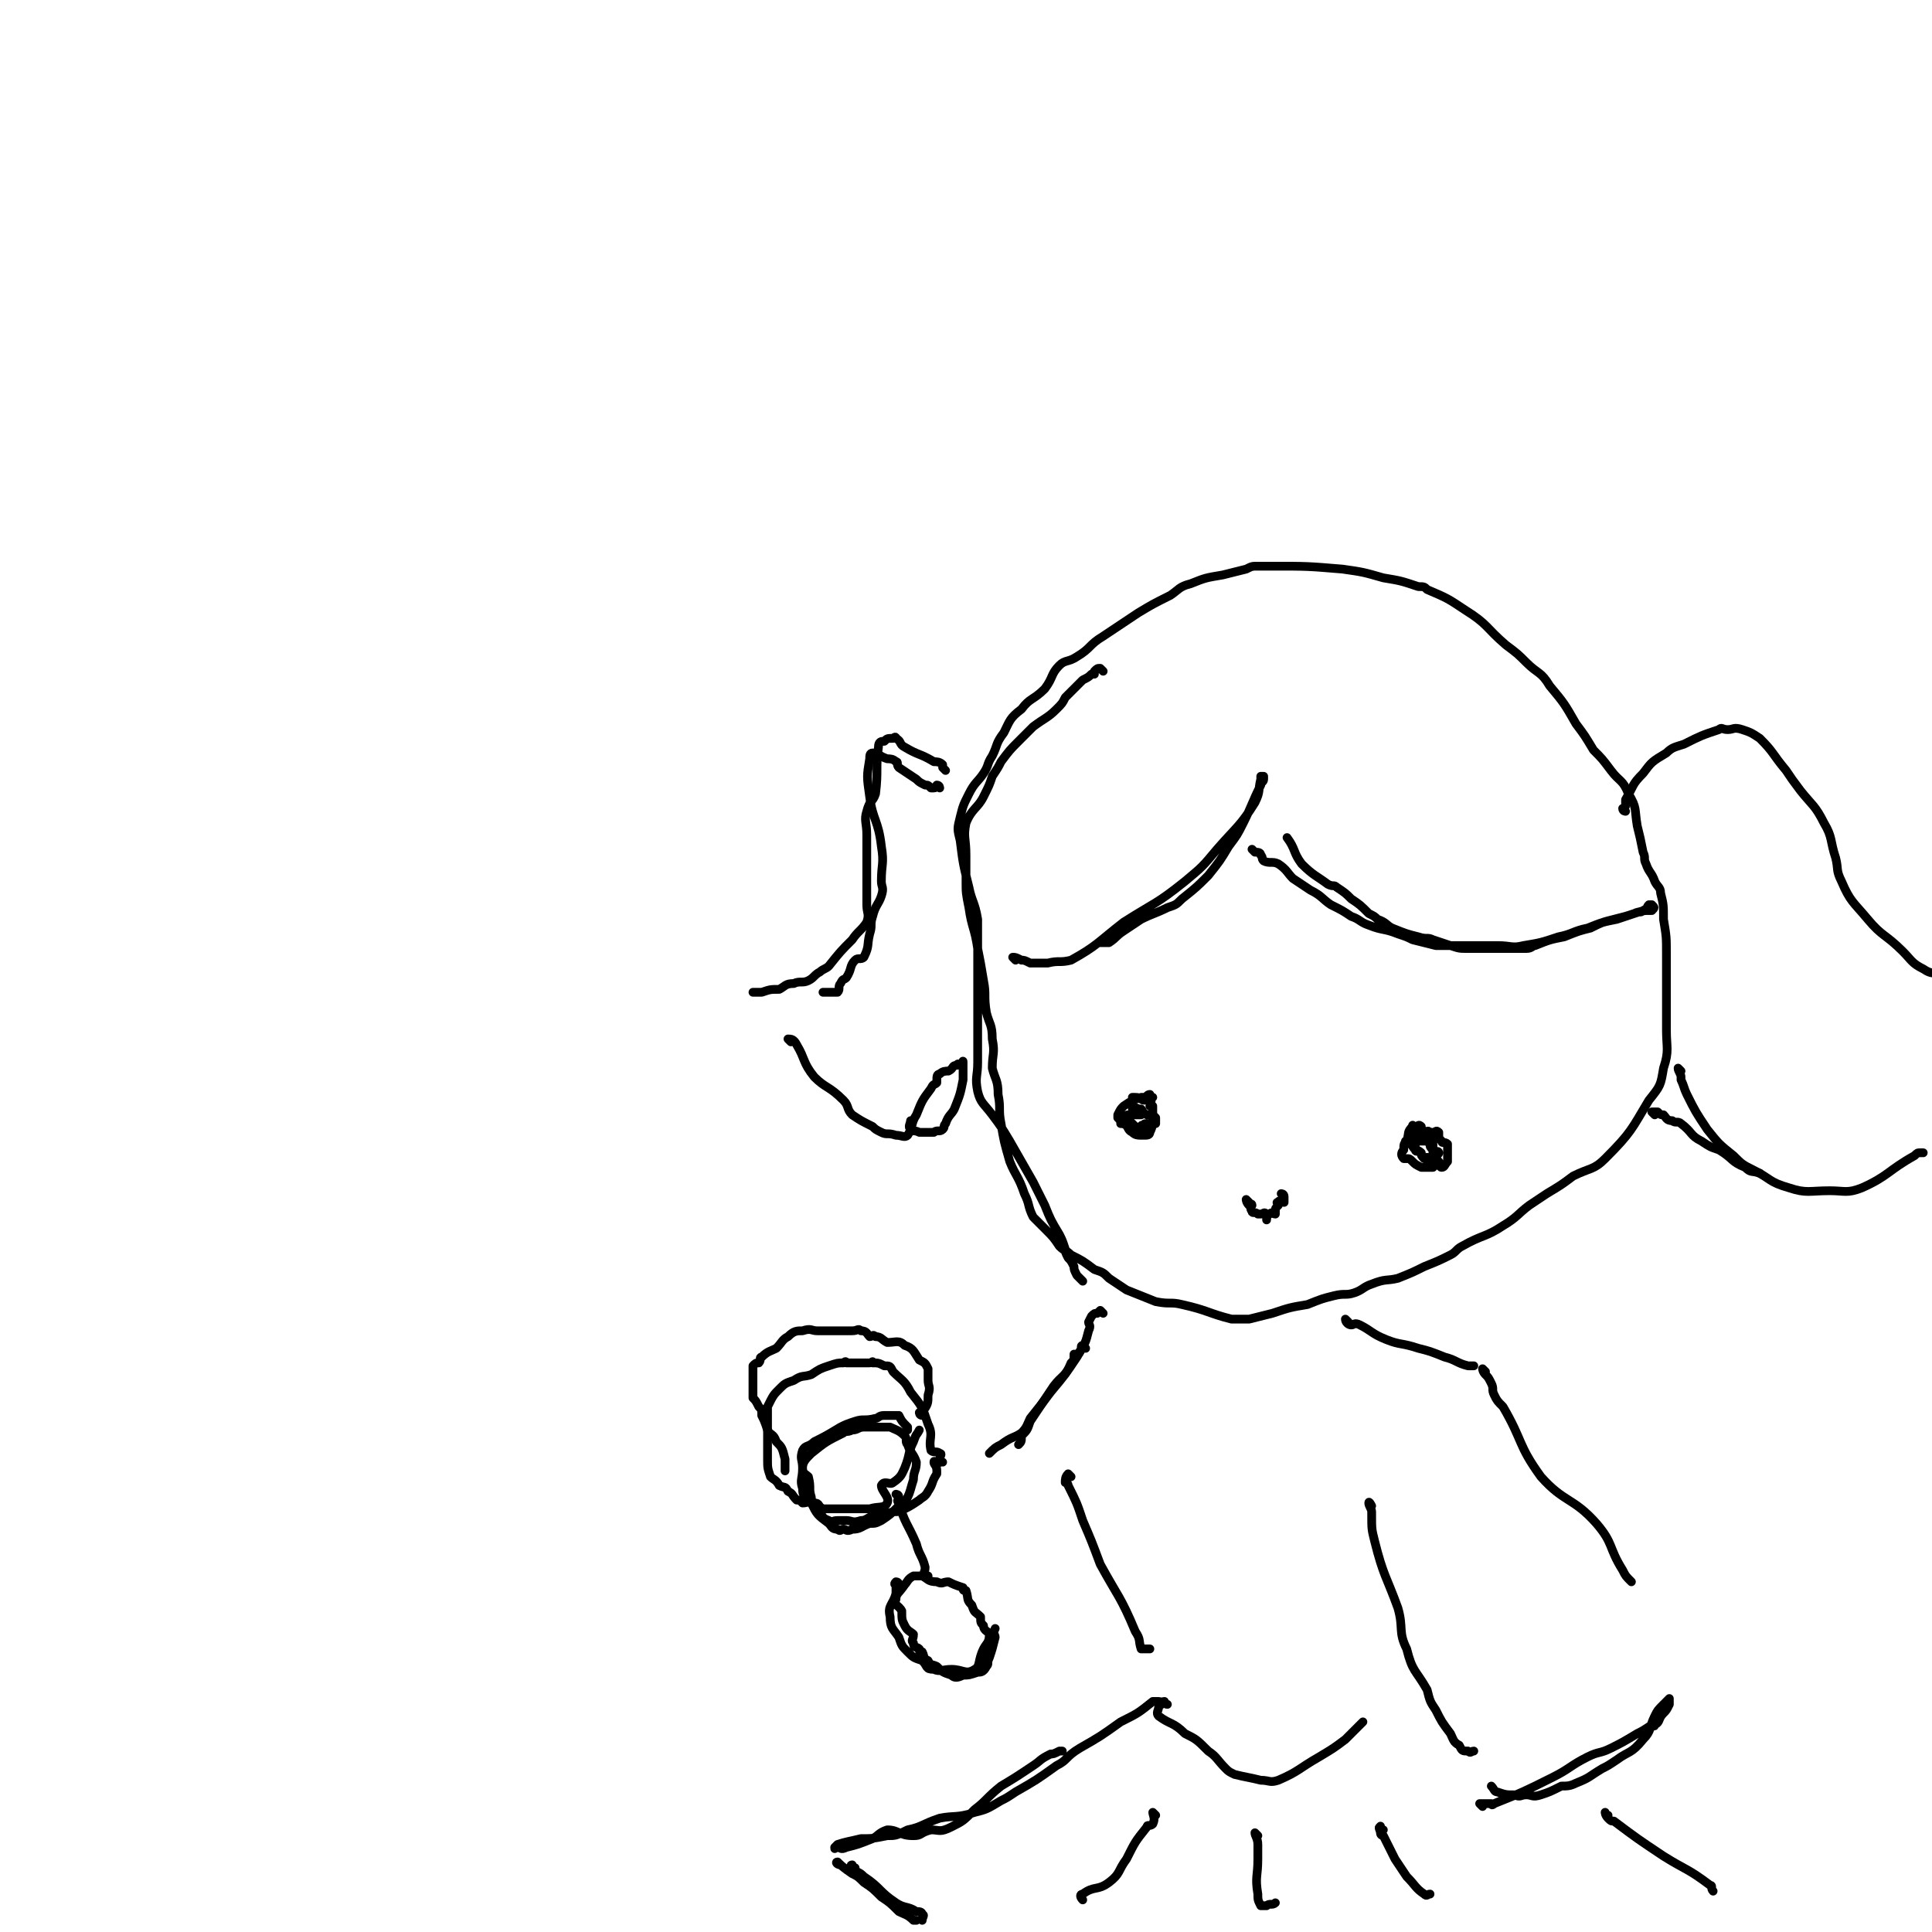 <svg viewBox='0 0 662 662' version='1.1' xmlns='http://www.w3.org/2000/svg' xmlns:xlink='http://www.w3.org/1999/xlink'><g fill='none' stroke='rgb(0,0,0)' stroke-width='3' stroke-linecap='round' stroke-linejoin='round'><path d='M378,230c0,0 -1,-1 -1,-1 -1,0 -1,0 -2,1 0,0 0,1 0,1 0,0 0,0 -1,0 -1,1 -1,1 -3,2 -3,3 -3,3 -6,6 -1,2 -1,2 -3,4 -3,3 -4,3 -8,6 -2,2 -2,2 -5,5 -3,3 -3,3 -6,7 -1,2 -1,2 -3,5 -1,3 -1,3 -3,7 -2,4 -4,4 -6,9 -1,5 0,5 0,11 0,4 0,4 0,9 0,4 0,4 1,9 1,7 2,7 3,14 1,5 1,5 2,11 1,5 0,5 1,11 1,4 2,4 2,9 1,5 0,5 0,10 1,4 2,4 2,9 1,5 0,5 1,10 1,6 1,6 3,13 2,5 3,5 5,11 2,4 1,4 3,8 2,2 2,2 4,4 3,3 3,3 5,6 2,2 2,1 4,3 4,2 4,2 8,5 3,1 3,1 5,3 3,2 3,2 6,4 5,2 5,2 10,4 5,1 5,0 9,1 9,2 9,3 17,5 3,0 3,0 6,0 4,-1 4,-1 8,-2 6,-2 6,-2 12,-3 5,-2 5,-2 9,-3 4,-1 4,0 7,-1 3,-1 3,-2 6,-3 5,-2 5,-1 9,-2 5,-2 5,-2 9,-4 5,-2 5,-2 9,-4 2,-1 2,-2 4,-3 7,-4 8,-3 14,-7 5,-3 5,-4 9,-7 3,-2 3,-2 6,-4 5,-3 5,-3 9,-6 6,-3 7,-2 11,-6 9,-9 9,-10 15,-20 4,-5 4,-5 5,-11 2,-6 1,-7 1,-13 0,-5 0,-5 0,-9 0,-6 0,-6 0,-12 0,-3 0,-3 0,-5 0,-6 0,-6 -1,-12 0,-5 0,-5 -1,-9 0,-2 -1,-2 -2,-4 -1,-3 -2,-3 -3,-6 -1,-2 0,-2 -1,-4 -1,-5 -1,-5 -2,-9 -1,-6 0,-6 -3,-11 -2,-5 -3,-4 -6,-8 -3,-4 -3,-4 -6,-7 -3,-5 -3,-5 -6,-9 -4,-7 -4,-7 -9,-13 -3,-5 -4,-4 -8,-8 -3,-3 -3,-3 -7,-6 -7,-6 -6,-7 -14,-12 -6,-4 -6,-4 -13,-7 -1,-1 -1,-1 -3,-1 -6,-2 -6,-2 -12,-3 -7,-2 -7,-2 -14,-3 -12,-1 -12,-1 -24,-1 -3,0 -3,0 -5,0 -2,0 -2,0 -4,1 -4,1 -4,1 -8,2 -6,1 -6,1 -11,3 -4,1 -4,2 -7,4 -6,3 -6,3 -11,6 -6,4 -6,4 -12,8 -5,3 -4,4 -9,7 -3,2 -4,1 -6,3 -3,3 -2,4 -5,8 -4,4 -5,3 -8,7 -4,3 -4,4 -6,8 -3,4 -2,4 -4,8 -2,3 -1,3 -3,6 -2,3 -3,3 -5,7 -2,4 -2,4 -3,8 -1,4 -1,4 0,8 1,8 1,8 3,16 1,5 2,5 3,11 0,4 0,4 0,8 0,4 0,4 0,9 0,3 0,3 0,7 0,5 0,5 0,11 0,4 0,4 0,8 0,3 0,3 0,6 0,5 -1,5 0,10 1,4 2,4 5,8 3,4 3,4 6,9 4,7 4,7 8,14 2,4 2,4 4,8 2,5 2,5 5,10 1,2 1,2 2,5 0,1 0,1 1,3 1,1 1,1 2,3 0,1 0,1 1,3 1,1 1,1 2,2 '/><path d='M348,329c0,0 -1,-1 -1,-1 1,0 1,0 3,1 1,0 1,0 3,1 3,0 3,0 6,0 4,-1 4,0 8,-1 9,-5 9,-6 18,-13 11,-7 11,-6 21,-14 6,-5 6,-5 11,-11 7,-8 8,-8 13,-16 2,-4 1,-4 2,-8 0,-1 0,-1 0,-1 0,0 1,0 1,0 0,0 0,0 0,1 0,1 -1,1 -1,2 -3,6 -3,7 -6,13 -2,4 -2,4 -5,8 -3,5 -3,5 -7,10 -4,4 -4,4 -9,8 -2,2 -2,2 -5,3 -4,2 -5,2 -9,4 -3,2 -3,2 -6,4 -3,2 -2,2 -5,4 -1,0 -1,0 -3,0 '/><path d='M430,292c0,0 -1,-1 -1,-1 0,0 1,1 1,1 1,0 2,0 2,1 1,1 0,1 1,2 2,1 3,0 5,1 3,2 3,3 5,5 3,2 3,2 6,4 4,2 4,3 7,5 4,2 4,2 7,4 3,1 3,2 6,3 5,2 5,1 10,3 3,1 3,1 5,2 4,1 4,1 8,2 5,0 5,0 10,0 6,0 6,0 11,0 5,0 5,1 9,0 6,-1 6,-1 12,-3 5,-1 5,-2 10,-3 5,-2 5,-2 10,-3 3,-1 3,-1 6,-2 3,-1 3,-1 5,-1 1,0 1,0 1,0 1,-1 1,-1 0,-2 0,0 0,0 -1,0 -1,1 0,1 -2,2 -1,1 -1,0 -3,1 -3,1 -3,1 -7,2 -4,1 -4,1 -8,3 -4,1 -4,1 -9,3 -5,1 -5,1 -10,3 -1,0 -1,1 -3,1 -4,0 -4,0 -8,0 -1,0 -1,0 -3,0 -3,0 -3,0 -6,0 -1,0 -1,0 -3,0 -3,0 -3,0 -6,-1 -3,-1 -3,-1 -6,-2 -2,-1 -2,0 -5,-1 -4,-1 -4,-1 -9,-3 -2,-1 -2,-2 -5,-3 -1,-1 -1,-1 -3,-2 -3,-3 -3,-3 -6,-5 -2,-2 -2,-2 -5,-4 -1,-1 -1,0 -3,-1 -4,-3 -5,-3 -9,-7 -3,-4 -2,-5 -5,-9 '/><path d='M557,278c0,0 -1,0 -1,-1 0,0 1,0 1,-1 0,-1 0,-1 0,-1 0,-1 0,-1 0,-1 3,-5 2,-5 6,-9 3,-4 3,-4 8,-7 2,-2 3,-2 6,-3 6,-3 6,-3 12,-5 1,-1 1,0 3,0 2,0 2,-1 5,0 3,1 3,1 6,3 5,5 4,5 9,11 2,3 2,3 5,7 4,5 5,5 8,11 3,5 2,6 4,12 1,4 0,4 2,8 3,7 4,7 9,13 5,6 6,5 12,11 3,3 3,4 7,6 3,2 3,1 7,2 2,0 2,0 4,0 1,0 1,0 2,0 '/><path d='M576,367c0,0 -1,-1 -1,-1 0,1 1,2 1,3 0,0 0,0 0,1 1,2 1,3 2,5 3,6 3,6 7,12 4,5 4,5 9,9 3,3 3,3 7,5 6,3 5,4 12,6 6,2 7,1 14,1 5,0 6,1 11,-1 9,-4 9,-6 18,-11 1,-1 1,-1 2,-1 0,0 0,0 1,0 '/><path d='M567,382c0,0 -1,-1 -1,-1 1,0 1,0 2,0 1,1 1,1 2,1 1,1 1,2 3,2 1,1 2,0 3,1 4,3 3,4 7,6 3,2 3,2 6,3 5,3 4,4 9,6 2,2 2,1 5,2 '/><path d='M324,264c0,0 0,0 -1,-1 0,0 0,-1 0,-1 -1,-1 -2,-1 -3,-1 -5,-3 -5,-2 -10,-5 -2,-1 -1,-2 -3,-3 0,-1 -1,0 -1,0 -2,0 -2,0 -3,1 -1,0 -2,0 -2,2 -1,7 0,8 -1,16 -1,3 -2,2 -3,6 -1,3 0,4 0,8 0,5 0,5 0,10 0,4 0,4 0,8 0,3 0,3 0,6 0,3 1,3 0,6 -2,3 -3,3 -5,6 -4,4 -4,4 -8,9 -1,1 -2,1 -3,2 -2,1 -2,2 -4,3 -2,1 -3,0 -5,1 -3,0 -3,1 -5,2 -3,0 -3,0 -6,1 -2,0 -2,0 -3,0 '/><path d='M322,270c0,0 0,-1 -1,-1 0,0 0,1 -1,1 -1,0 -1,0 -1,0 -1,-1 -1,-1 -2,-1 -2,-1 -2,-1 -3,-2 -3,-2 -3,-2 -6,-4 -1,-1 0,-2 -1,-2 -1,-1 -2,-1 -3,-1 -3,-1 -3,-2 -5,-2 -1,0 -1,1 -1,2 -1,6 -1,6 0,13 1,8 3,8 4,17 1,6 0,6 0,12 0,2 1,2 0,5 -1,3 -2,3 -3,7 -1,3 0,3 -1,6 -1,4 0,4 -2,8 -1,1 -2,0 -3,1 -2,2 -1,3 -3,6 -1,1 -1,0 -2,2 -1,1 0,2 -1,3 -1,0 -1,0 -2,0 -2,0 -2,0 -3,0 '/><path d='M271,357c0,0 -1,-1 -1,-1 1,0 2,0 3,2 3,5 2,6 6,11 4,4 5,3 10,8 2,2 1,3 3,5 3,2 3,2 7,4 1,1 1,1 3,2 2,1 2,0 5,1 2,0 3,1 4,0 2,-3 1,-4 3,-7 2,-5 2,-5 5,-9 1,-2 1,-1 2,-2 0,-1 0,-1 0,-1 0,-1 0,-2 1,-2 1,-1 2,-1 3,-1 2,-1 1,-2 3,-2 0,-1 1,0 1,0 1,-1 1,-2 1,-1 0,0 0,1 0,3 0,1 0,1 0,3 -1,5 -1,5 -3,10 -1,2 -2,2 -3,5 -1,1 0,1 -1,2 -1,1 -2,0 -3,1 -3,0 -3,0 -5,0 -2,-1 -2,0 -3,-1 -1,-1 0,-2 0,-3 '/><path d='M395,376c-1,0 -1,0 -1,-1 -1,0 -1,1 -2,1 0,0 -1,0 -1,0 -3,1 -3,1 -6,3 -1,1 -1,1 -2,3 0,0 0,1 0,1 1,1 1,1 2,2 2,1 1,2 3,3 1,1 2,1 3,1 1,0 1,0 1,0 1,0 2,0 2,-1 1,-2 1,-3 1,-5 0,-2 0,-2 0,-3 0,-1 0,-1 0,-1 0,0 -1,0 -1,0 0,-1 1,-2 0,-2 0,-1 -1,0 -2,0 -1,0 -1,-1 -3,-1 0,0 0,0 -1,0 '/><path d='M488,389c0,0 0,-1 -1,-1 0,0 0,0 0,1 0,1 0,1 0,2 -1,0 -2,-1 -2,0 -1,0 0,0 0,1 0,1 -1,1 0,2 0,0 1,0 2,1 0,0 0,1 1,2 0,0 1,-1 2,0 0,0 0,1 1,1 1,0 1,-1 2,0 0,0 0,2 1,2 1,0 1,-1 2,-2 0,-1 0,-1 0,-1 0,-1 0,-1 0,-2 0,-1 0,-1 0,-1 0,-1 0,-2 0,-2 -1,-1 -2,0 -2,-1 -1,-1 -1,-1 -1,-2 0,-1 0,-1 0,-1 -1,-1 -1,0 -2,0 -1,0 -1,0 -1,0 -1,0 -2,0 -2,0 -1,-1 -1,-2 -1,-2 -1,-1 -1,0 -2,0 -1,0 -1,-1 -1,0 -2,2 -1,2 -2,5 -1,1 -1,1 -1,3 -1,1 -1,2 0,3 0,0 0,0 1,0 1,0 1,0 2,1 1,1 1,1 3,2 0,0 0,0 1,0 1,0 1,0 2,0 0,0 1,0 1,0 0,-1 -1,-1 0,-2 0,-2 2,-2 2,-3 0,-1 -2,0 -2,-1 -1,-1 -1,-1 -1,-2 -1,-1 -1,-1 -2,-1 -1,0 -1,0 -1,0 -1,0 -1,0 -2,0 -1,0 -1,0 -1,0 -1,0 0,0 0,1 0,1 0,1 1,2 0,1 1,0 2,1 0,1 0,1 1,2 0,0 1,0 2,0 0,0 1,0 1,0 0,-2 0,-3 0,-5 -1,-2 0,-3 -1,-4 -1,-1 -1,0 -2,0 -2,0 -2,-1 -3,0 -2,1 -2,1 -3,3 -1,0 0,0 0,1 '/><path d='M394,386c0,0 0,-1 -1,-1 -1,0 -1,0 -1,1 -1,1 0,1 0,2 -1,0 -1,0 -1,0 0,0 0,0 0,0 0,-1 -1,-2 0,-2 0,-1 1,0 2,0 0,0 0,-1 1,-1 0,0 1,0 2,0 0,-1 0,-1 0,-2 -1,-1 -1,-1 -2,-1 -1,0 -1,0 -1,0 -2,-1 -1,-1 -2,-2 -1,0 -1,0 -1,0 -1,0 -2,0 -2,0 0,0 1,-1 2,0 0,0 1,1 1,2 0,0 -1,0 -1,0 -1,0 -1,0 -2,0 -1,0 -1,0 -1,0 -1,0 -1,0 -2,1 0,0 0,0 0,0 -1,1 -1,1 -1,2 0,0 0,0 1,0 0,0 0,0 1,0 1,0 1,-1 2,0 1,1 1,2 3,3 0,0 1,0 1,0 0,0 -1,0 -1,0 -2,-1 -1,-1 -2,-2 -1,-1 -1,-1 -1,-1 -1,0 -2,0 -2,0 -1,-1 0,-1 0,-2 '/><path d='M428,412c0,0 -1,-1 -1,-1 0,0 0,1 1,2 0,0 1,-1 1,0 0,0 -1,1 0,2 0,1 1,0 2,1 0,0 0,0 1,0 1,0 1,-1 2,0 0,0 0,2 0,2 0,0 0,-2 1,-2 1,-1 1,0 2,0 0,0 0,-1 0,-1 0,-1 0,-1 1,-2 0,-1 -1,-1 0,-1 0,-1 1,0 2,0 0,-1 0,-1 0,-2 0,-1 -1,-1 -1,-1 '/><path d='M308,543c0,0 0,-1 -1,-1 0,0 0,0 0,0 -1,1 0,1 0,1 0,1 0,1 0,1 0,1 0,1 0,2 -1,4 -3,4 -2,8 0,4 1,4 3,7 1,3 1,3 3,5 2,2 2,2 5,3 2,2 1,3 4,3 2,1 3,0 6,0 4,0 5,2 8,0 2,-1 1,-3 3,-7 1,-2 2,-2 2,-5 0,-1 -2,-1 -2,-3 -1,-1 -1,-1 -1,-3 -2,-2 -2,-1 -3,-4 -2,-2 -1,-2 -2,-5 -1,0 -1,0 -1,-1 -3,-1 -3,-1 -5,-2 -2,0 -2,1 -4,0 -3,0 -3,-1 -5,-2 -2,0 -2,0 -3,0 -2,1 -2,2 -3,3 -2,3 -3,3 -3,5 -1,2 1,2 2,4 0,3 0,3 1,5 1,2 2,2 3,3 0,2 -1,2 0,3 0,2 1,1 2,2 0,1 0,1 1,1 1,2 0,2 2,3 1,2 1,1 3,2 2,2 2,2 5,3 1,1 2,1 4,0 2,0 2,0 5,-1 1,0 2,0 3,-2 1,-1 0,-1 1,-3 1,-3 1,-3 2,-7 0,-1 -1,-1 0,-3 '/><path d='M308,513c0,0 -1,-1 -1,-1 0,0 1,0 1,1 0,1 -1,1 0,2 2,7 3,7 6,14 1,4 2,4 3,8 0,2 -1,2 0,3 0,1 0,0 1,0 '/><path d='M321,502c0,0 -1,-2 -1,-1 0,1 1,1 1,3 0,1 0,1 0,1 -2,3 -1,3 -3,6 -1,2 -2,2 -3,3 -3,2 -3,2 -5,3 -2,1 -2,1 -4,1 -3,1 -3,0 -6,1 -3,1 -3,2 -5,2 -3,1 -3,0 -5,0 -2,0 -2,0 -3,0 -2,0 -2,1 -3,0 -3,-1 -2,-2 -4,-5 -1,-1 -2,-1 -2,-3 -1,-3 0,-3 -1,-7 -1,-1 -2,-1 -2,-3 0,-2 1,-3 3,-5 5,-4 5,-4 11,-7 1,-1 1,0 3,-1 2,0 2,-1 4,-1 2,0 2,0 5,0 2,0 2,0 4,0 2,1 3,1 5,3 1,1 0,2 1,3 1,3 2,3 3,6 0,3 -1,3 -1,6 -1,3 -1,4 -2,6 -1,2 -2,2 -3,3 -3,3 -3,3 -6,5 -2,1 -2,1 -4,1 -3,1 -3,2 -6,2 -2,1 -2,0 -3,0 -1,0 -1,1 -2,0 -2,0 -2,-1 -3,-2 -4,-3 -4,-3 -6,-7 -2,-2 -3,-2 -3,-5 -1,-3 0,-3 0,-7 0,-3 -1,-3 0,-6 1,-2 2,-1 4,-3 4,-2 4,-2 9,-5 2,-1 2,-1 5,-2 3,-1 3,0 7,-1 1,0 1,-1 3,-1 1,0 1,0 3,0 1,0 1,0 2,0 1,2 1,2 3,4 0,1 0,1 0,1 '/><path d='M462,453c0,0 -1,-1 -1,-1 0,1 1,2 2,2 1,0 1,-1 3,0 4,2 4,3 9,5 5,2 5,1 11,3 4,1 4,1 9,3 4,1 4,2 8,3 1,0 1,0 2,0 '/><path d='M509,470c0,0 -1,-1 -1,-1 0,0 0,1 1,2 1,1 1,1 2,3 1,2 0,2 1,4 1,2 1,2 3,4 7,12 5,13 13,24 8,9 11,7 19,16 6,7 4,8 9,16 1,2 1,2 3,4 '/><path d='M367,506c0,0 -1,-1 -1,-1 -1,1 -1,2 -1,3 0,0 1,0 1,1 3,6 3,6 5,12 3,7 3,7 6,15 6,11 7,11 12,23 2,3 1,3 2,6 1,0 1,0 1,0 1,0 1,0 2,0 '/><path d='M378,450c0,0 -1,-1 -1,-1 0,0 0,0 -1,1 -1,0 -1,0 -2,1 0,0 0,0 -1,2 0,1 1,1 0,3 -1,4 -1,4 -4,9 -4,6 -4,6 -9,12 -3,4 -3,4 -7,9 -1,2 -1,3 -3,5 -3,2 -3,1 -7,4 -2,1 -2,1 -4,3 '/><path d='M372,462c0,0 -1,-1 -1,-1 -1,0 0,1 -1,2 0,1 -1,1 -2,1 0,2 0,2 -1,3 -2,5 -3,4 -6,8 -4,6 -4,6 -8,12 -1,3 -1,3 -3,5 0,2 0,2 -1,3 '/><path d='M470,516c0,0 -1,-2 -1,-1 0,1 1,2 1,3 0,1 0,1 0,1 0,5 0,5 1,9 3,12 4,12 8,23 2,7 0,8 3,14 2,8 3,7 7,14 1,4 1,4 3,7 2,4 2,4 5,8 1,2 1,3 3,4 1,2 1,2 3,2 1,1 1,0 2,0 '/><path d='M508,619c0,0 -1,-1 -1,-1 0,0 1,0 2,0 1,0 1,0 2,0 0,0 0,1 1,0 10,-4 10,-4 20,-9 6,-3 6,-4 12,-7 4,-2 4,-1 8,-3 4,-2 4,-2 9,-5 2,-1 2,-1 5,-3 0,0 1,1 1,0 2,-1 1,-2 3,-4 1,-1 1,-1 2,-3 0,-1 0,-1 0,-2 0,0 0,0 0,0 -1,1 -1,1 -2,2 -2,2 -2,2 -3,4 -2,4 -1,5 -4,8 -4,5 -5,4 -9,7 -3,2 -3,2 -5,3 -5,3 -4,3 -9,5 -2,1 -3,1 -5,1 -4,2 -4,2 -7,3 -3,1 -3,0 -5,0 -2,0 -2,1 -4,0 -3,0 -3,0 -6,-1 -1,0 -1,-1 -2,-2 '/><path d='M400,584c-1,0 -1,-1 -1,-1 -1,0 -2,1 -2,2 0,1 -1,2 0,3 4,3 5,2 9,6 4,2 4,2 8,6 3,2 3,3 6,6 1,1 1,1 3,2 4,1 5,1 9,2 3,0 3,1 6,0 7,-3 7,-4 14,-8 5,-3 5,-3 9,-6 2,-2 2,-2 3,-3 2,-2 2,-2 3,-3 '/><path d='M398,584c0,0 0,-1 -1,-1 -1,0 -1,0 -2,0 -5,4 -5,4 -11,7 -7,5 -7,5 -14,9 -5,3 -4,4 -8,6 -7,5 -7,5 -14,9 -3,2 -3,2 -5,3 -5,3 -5,3 -9,4 -6,2 -7,1 -12,2 -6,2 -6,3 -11,4 -4,2 -4,2 -7,2 -5,1 -5,1 -9,1 -4,1 -5,1 -8,2 -1,1 -1,1 -1,1 0,1 0,0 1,0 1,0 1,1 3,0 4,-1 4,-1 9,-3 2,-1 2,-2 5,-3 4,0 4,2 9,2 3,0 2,-1 6,-2 3,0 3,1 7,-1 4,-2 4,-2 8,-6 4,-3 4,-4 9,-8 5,-3 5,-3 11,-7 3,-2 2,-2 6,-4 1,0 1,0 3,-1 0,0 0,0 1,0 '/><path d='M288,639c-1,0 -2,-1 -1,-1 1,1 2,2 5,4 2,1 2,1 4,3 3,2 3,2 6,5 3,2 3,2 6,5 2,1 3,1 5,3 1,0 1,0 1,0 '/><path d='M293,640c-1,0 -2,-1 -1,-1 0,0 0,1 1,2 2,1 2,1 3,2 6,4 5,5 11,9 3,2 4,1 7,3 1,0 2,0 2,1 1,0 0,1 0,2 '/><path d='M396,622c0,0 -1,-1 -1,-1 0,1 1,2 0,4 -1,1 -2,0 -2,1 -4,5 -4,5 -7,11 -3,4 -2,5 -6,8 -4,3 -5,1 -9,4 -1,0 -1,1 0,2 '/><path d='M431,629c0,0 -1,-1 -1,-1 0,1 1,2 1,4 0,2 0,2 0,5 0,6 -1,6 0,12 0,2 0,2 1,4 0,0 1,0 2,0 1,-1 2,0 3,-1 '/><path d='M474,627c-1,0 -1,-2 -1,-1 -1,0 0,1 0,2 0,1 1,1 1,1 2,4 2,4 4,8 2,3 2,3 4,6 3,3 3,4 6,6 1,1 1,0 2,0 '/><path d='M551,622c-1,0 -1,-1 -1,-1 0,0 0,1 1,2 1,1 1,1 2,1 8,6 8,6 17,12 8,5 8,4 16,10 1,0 0,1 1,2 '/><path d='M323,501c-1,0 -1,0 -1,-1 0,0 0,0 0,0 0,-1 1,-2 0,-2 -1,-1 -2,0 -3,-1 -1,-4 1,-5 -1,-9 -2,-6 -2,-6 -6,-11 -2,-4 -3,-4 -6,-7 -1,-2 -1,-2 -3,-2 -2,-1 -2,-1 -4,-1 0,-1 0,0 -1,0 -1,0 -1,0 -3,0 -2,0 -2,0 -5,0 0,0 0,-1 -1,0 -2,0 -2,0 -5,1 -3,1 -3,1 -6,3 -3,1 -3,0 -6,2 -3,1 -3,1 -5,3 -2,2 -2,2 -4,6 0,0 0,0 0,1 0,3 0,3 0,6 0,2 0,2 0,5 0,3 0,3 0,6 0,3 0,3 1,6 1,1 2,1 3,3 2,1 2,0 3,2 2,1 1,1 3,3 1,0 1,0 2,1 2,0 2,-1 4,0 2,0 1,1 3,2 2,0 2,0 4,0 4,0 4,0 7,0 3,0 3,0 5,0 3,-1 5,0 6,-2 1,-2 -2,-4 -2,-6 1,-2 3,0 4,-1 3,-2 3,-3 4,-5 2,-5 1,-5 3,-9 1,-3 1,-2 2,-4 '/><path d='M316,485c-1,0 -1,-1 -1,-1 0,0 1,0 1,0 2,-3 2,-3 2,-6 1,-3 0,-3 0,-5 0,-2 0,-2 0,-3 0,-1 0,-1 0,-1 -1,-2 -1,-2 -3,-3 -2,-3 -2,-4 -5,-5 -2,-2 -3,-1 -6,-1 -2,-1 -2,-2 -4,-2 -1,-1 -1,0 -2,0 -1,-1 -1,-2 -3,-2 -1,-1 -1,0 -3,0 -1,0 -1,0 -3,0 -1,0 -1,0 -2,0 -1,0 -1,0 -3,0 -2,0 -2,0 -4,0 -2,0 -2,-1 -5,0 -2,0 -3,0 -5,2 -2,1 -2,2 -4,4 -2,1 -3,1 -5,3 -1,0 0,1 -1,2 -1,0 -1,0 -2,1 0,1 0,1 0,3 0,2 0,2 0,5 0,1 0,1 0,3 1,1 1,1 2,3 1,1 1,1 1,3 1,2 1,2 2,5 1,2 2,1 3,4 2,2 2,2 3,6 0,0 0,1 0,2 0,1 0,1 0,2 '/></g>
</svg>
